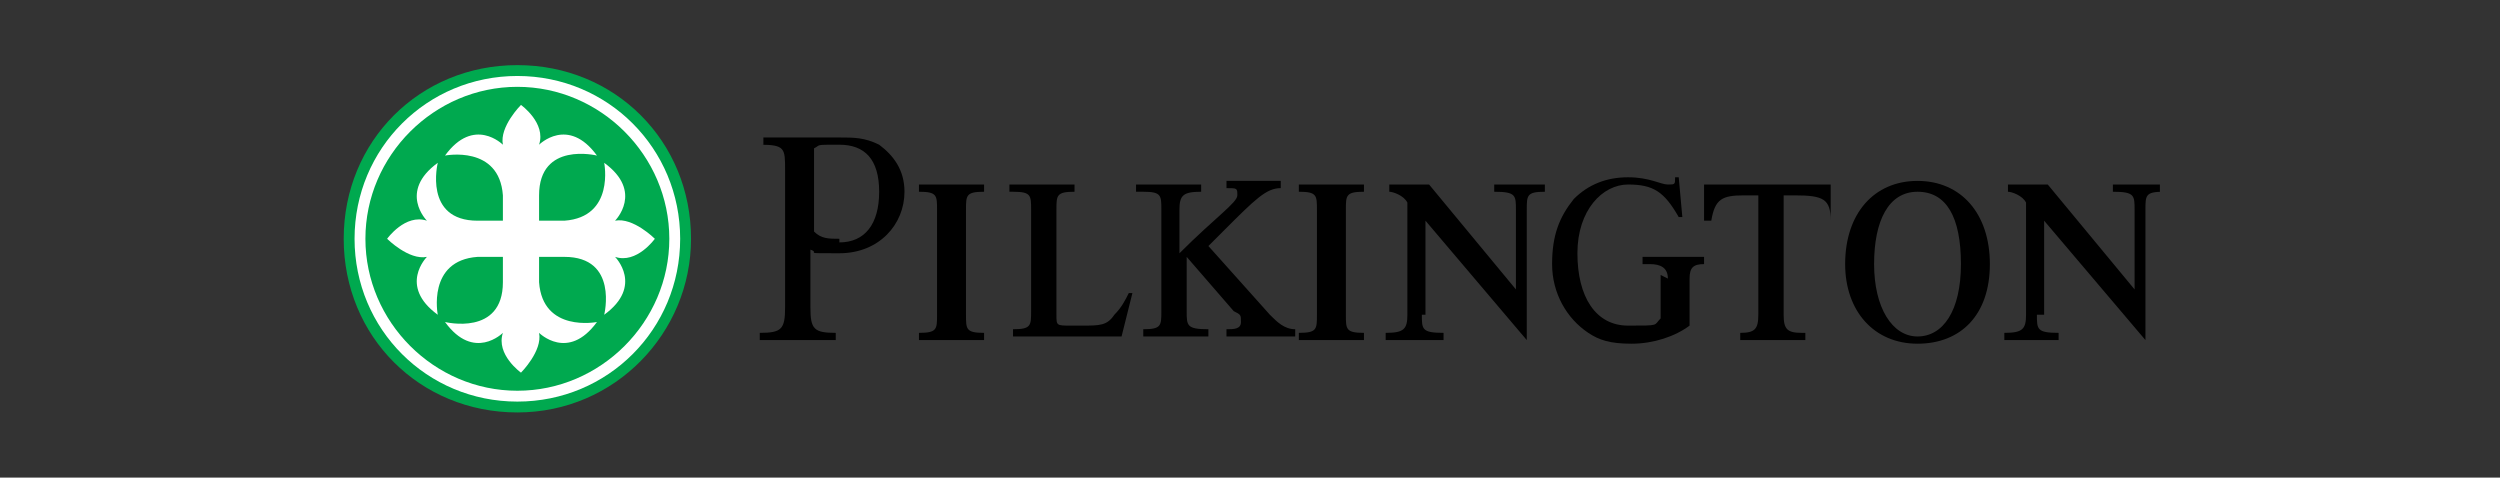 <?xml version="1.0" encoding="UTF-8"?>
<svg id="Ebene_2" xmlns="http://www.w3.org/2000/svg" version="1.1" xmlns:xlink="http://www.w3.org/1999/xlink" viewBox="0 0 69.1 13.2">
  <rect x="0" y="0" width="69.1" height="13.2" fill="#333333" stroke="none"/>
  <!-- Generator: Adobe Illustrator 29.2.0, SVG Export Plug-In . SVG Version: 2.1.0 Build 108)  -->
  <defs>
    <style>
      .st0 {
        fill: #00a94f;
      }

      .st1 {
        fill: #fff;
      }

      .st2 {
        fill: none;
      }

      .st3 {
        clip-path: url(#clippath);
      }
    </style>
    <clipPath id="clippath">
      <rect class="st2" x="9.5" y="1.8" width="50.2" height="9.6"/>
    </clipPath>
  </defs>
  <g id="Ebene_1-2">
    <g class="st3">
      <g>
        <path d="M21.1,4v-.2h1.4s.6,0,.7,0c.4,0,.7,0,1.1.2.4.3.7.7.7,1.3,0,.9-.7,1.7-1.8,1.7s-.5,0-.8-.1v1.6c0,.6.1.7.7.7v.2h-2.1v-.2c.6,0,.7-.1.7-.7v-3.8c0-.6,0-.7-.7-.7M23.2,6.7c.7,0,1.1-.5,1.1-1.4s-.4-1.3-1.1-1.3-.5,0-.7.1v2.3c.2.2.4.2.7.2"/>
        <path d="M25.4,5.3v-.2h1.8v.2c-.5,0-.5.1-.5.5v2.9c0,.4,0,.5.5.5v.2h-1.8v-.2c.5,0,.5-.1.5-.5v-2.9c0-.4,0-.5-.5-.5"/>
        <path d="M35.9,5.3v-.2h1.8v.2c-.5,0-.5.1-.5.5v2.9c0,.4,0,.5.5.5v.2h-1.8v-.2c.5,0,.5-.1.5-.5v-2.9c0-.4,0-.5-.5-.5"/>
        <path d="M27.9,5.3v-.2h1.8v.2c-.5,0-.5.1-.5.5v2.9c0,.3,0,.3.4.3h.3c.5,0,.7,0,.9-.3.2-.2.3-.4.4-.6h.1s-.3,1.2-.3,1.2h-3v-.2c.5,0,.5-.1.5-.5v-2.8c0-.4,0-.5-.5-.5"/>
        <path d="M31.4,5.3v-.2h1.8v.2c-.5,0-.6.1-.6.5v1.2c1-1,1.6-1.4,1.6-1.6s0-.2-.3-.2h0v-.2h1.5v.2s0,0,0,0c-.4,0-.7.3-1.6,1.2l-.4.4,1.7,1.9c.2.2.4.4.7.4v.2h-1.9v-.2c.2,0,.4,0,.4-.2s0-.2-.2-.3l-1.3-1.5v1.5c0,.4,0,.5.6.5v.2h-1.8v-.2c.5,0,.5-.1.5-.5v-2.8c0-.4,0-.5-.5-.5"/>
        <path d="M39.3,8.7c0,.4,0,.5.6.5v.2h-1.6v-.2c.5,0,.6-.1.6-.5v-3.1c-.1-.2-.4-.3-.5-.3,0,0,0,0,0,0v-.2h1.1l2.4,2.9v-2.2c0-.4,0-.5-.6-.5v-.2h1.4v.2c-.5,0-.5.1-.5.5v3.6h0l-2.8-3.3s0,2.6,0,2.6Z"/>
        <path d="M56.3,8.7c0,.4,0,.5.6.5v.2h-1.5v-.2c.5,0,.6-.1.6-.5v-3.1c-.1-.2-.4-.3-.5-.3,0,0,0,0,0,0v-.2h1.1l2.4,2.9v-2.2c0-.4,0-.5-.6-.5v-.2h1.4v.2c-.5,0-.5.1-.5.5v3.6h0l-2.8-3.3s0,2.6,0,2.6Z"/>
        <path d="M46.1,7.7c0-.3-.2-.4-.5-.4h-.2v-.2h1.7v.2c-.3,0-.4.1-.4.4v1.3c-.4.3-1,.5-1.6.5s-.9-.1-1.2-.3c-.6-.4-1-1.1-1-1.9s.2-1.3.6-1.8c.4-.4.9-.6,1.5-.6s.9.2,1.1.2.2,0,.2-.2h.1s.1,1.1.1,1.1h-.1c-.4-.7-.7-.9-1.4-.9s-1.4.7-1.4,1.9.5,2,1.4,2,.7,0,.9-.2c0,0,0-1.2,0-1.2Z"/>
        <path d="M49.9,9.2v.2h-1.8v-.2c.4,0,.5-.1.5-.5v-3.3h-.4c-.6,0-.8.1-.9.7h-.2v-1h3.5v1c0,0,0,0,0,0,0-.6-.2-.7-1-.7h-.3v3.3c0,.4.1.5.5.5"/>
        <path d="M51,7.3c0-1.4.8-2.3,2-2.3s2,.9,2,2.3-.8,2.2-2,2.2-2-.9-2-2.2M54.2,7.3c0-1.3-.4-2-1.2-2s-1.2.8-1.2,2,.5,2,1.2,2,1.2-.7,1.2-2"/>
        <path class="st0" d="M19.1,6.6c0,2.6-2.1,4.8-4.8,4.8s-4.8-2.1-4.8-4.8S11.6,1.8,14.3,1.8s4.8,2.1,4.8,4.8"/>
        <path class="st1" d="M18.8,6.6c0,2.5-2,4.5-4.5,4.5s-4.5-2-4.5-4.5,2-4.5,4.5-4.5,4.5,2,4.5,4.5"/>
        <path class="st0" d="M14.3,2.4c-2.3,0-4.2,1.9-4.2,4.2s1.9,4.2,4.2,4.2,4.2-1.9,4.2-4.2-1.9-4.2-4.2-4.2"/>
        <path class="st1" d="M18.1,6.6s-.6-.6-1.1-.5c0,0,.8-.8-.3-1.6,0,0,.3,1.5-1.1,1.6h-.6s0,0-.1,0c0,0,0-.1,0-.1v-.6c0-1.5,1.6-1.1,1.6-1.1-.8-1.1-1.6-.3-1.6-.3.2-.6-.5-1.1-.5-1.1,0,0-.6.6-.5,1.1,0,0-.8-.8-1.6.3,0,0,1.5-.3,1.6,1.1v.6s0,0,0,.1c0,0-.1,0-.1,0h-.6c-1.5,0-1.1-1.6-1.1-1.6-1.1.8-.3,1.6-.3,1.6-.6-.2-1.1.5-1.1.5,0,0,.6.6,1.1.5,0,0-.8.8.3,1.6,0,0-.3-1.5,1.1-1.6h.6s0,0,.1,0c0,0,0,.1,0,.1v.6c0,1.5-1.6,1.1-1.6,1.1.8,1.1,1.6.3,1.6.3-.2.6.5,1.1.5,1.1,0,0,.6-.6.5-1.1,0,0,.8.8,1.6-.3,0,0-1.5.3-1.6-1.1v-.6s0,0,0-.1c0,0,.1,0,.1,0h.6c1.5,0,1.1,1.6,1.1,1.6,1.1-.8.3-1.6.3-1.6.6.2,1.1-.5,1.1-.5"/>
      </g>
    </g>
  </g>
</svg>